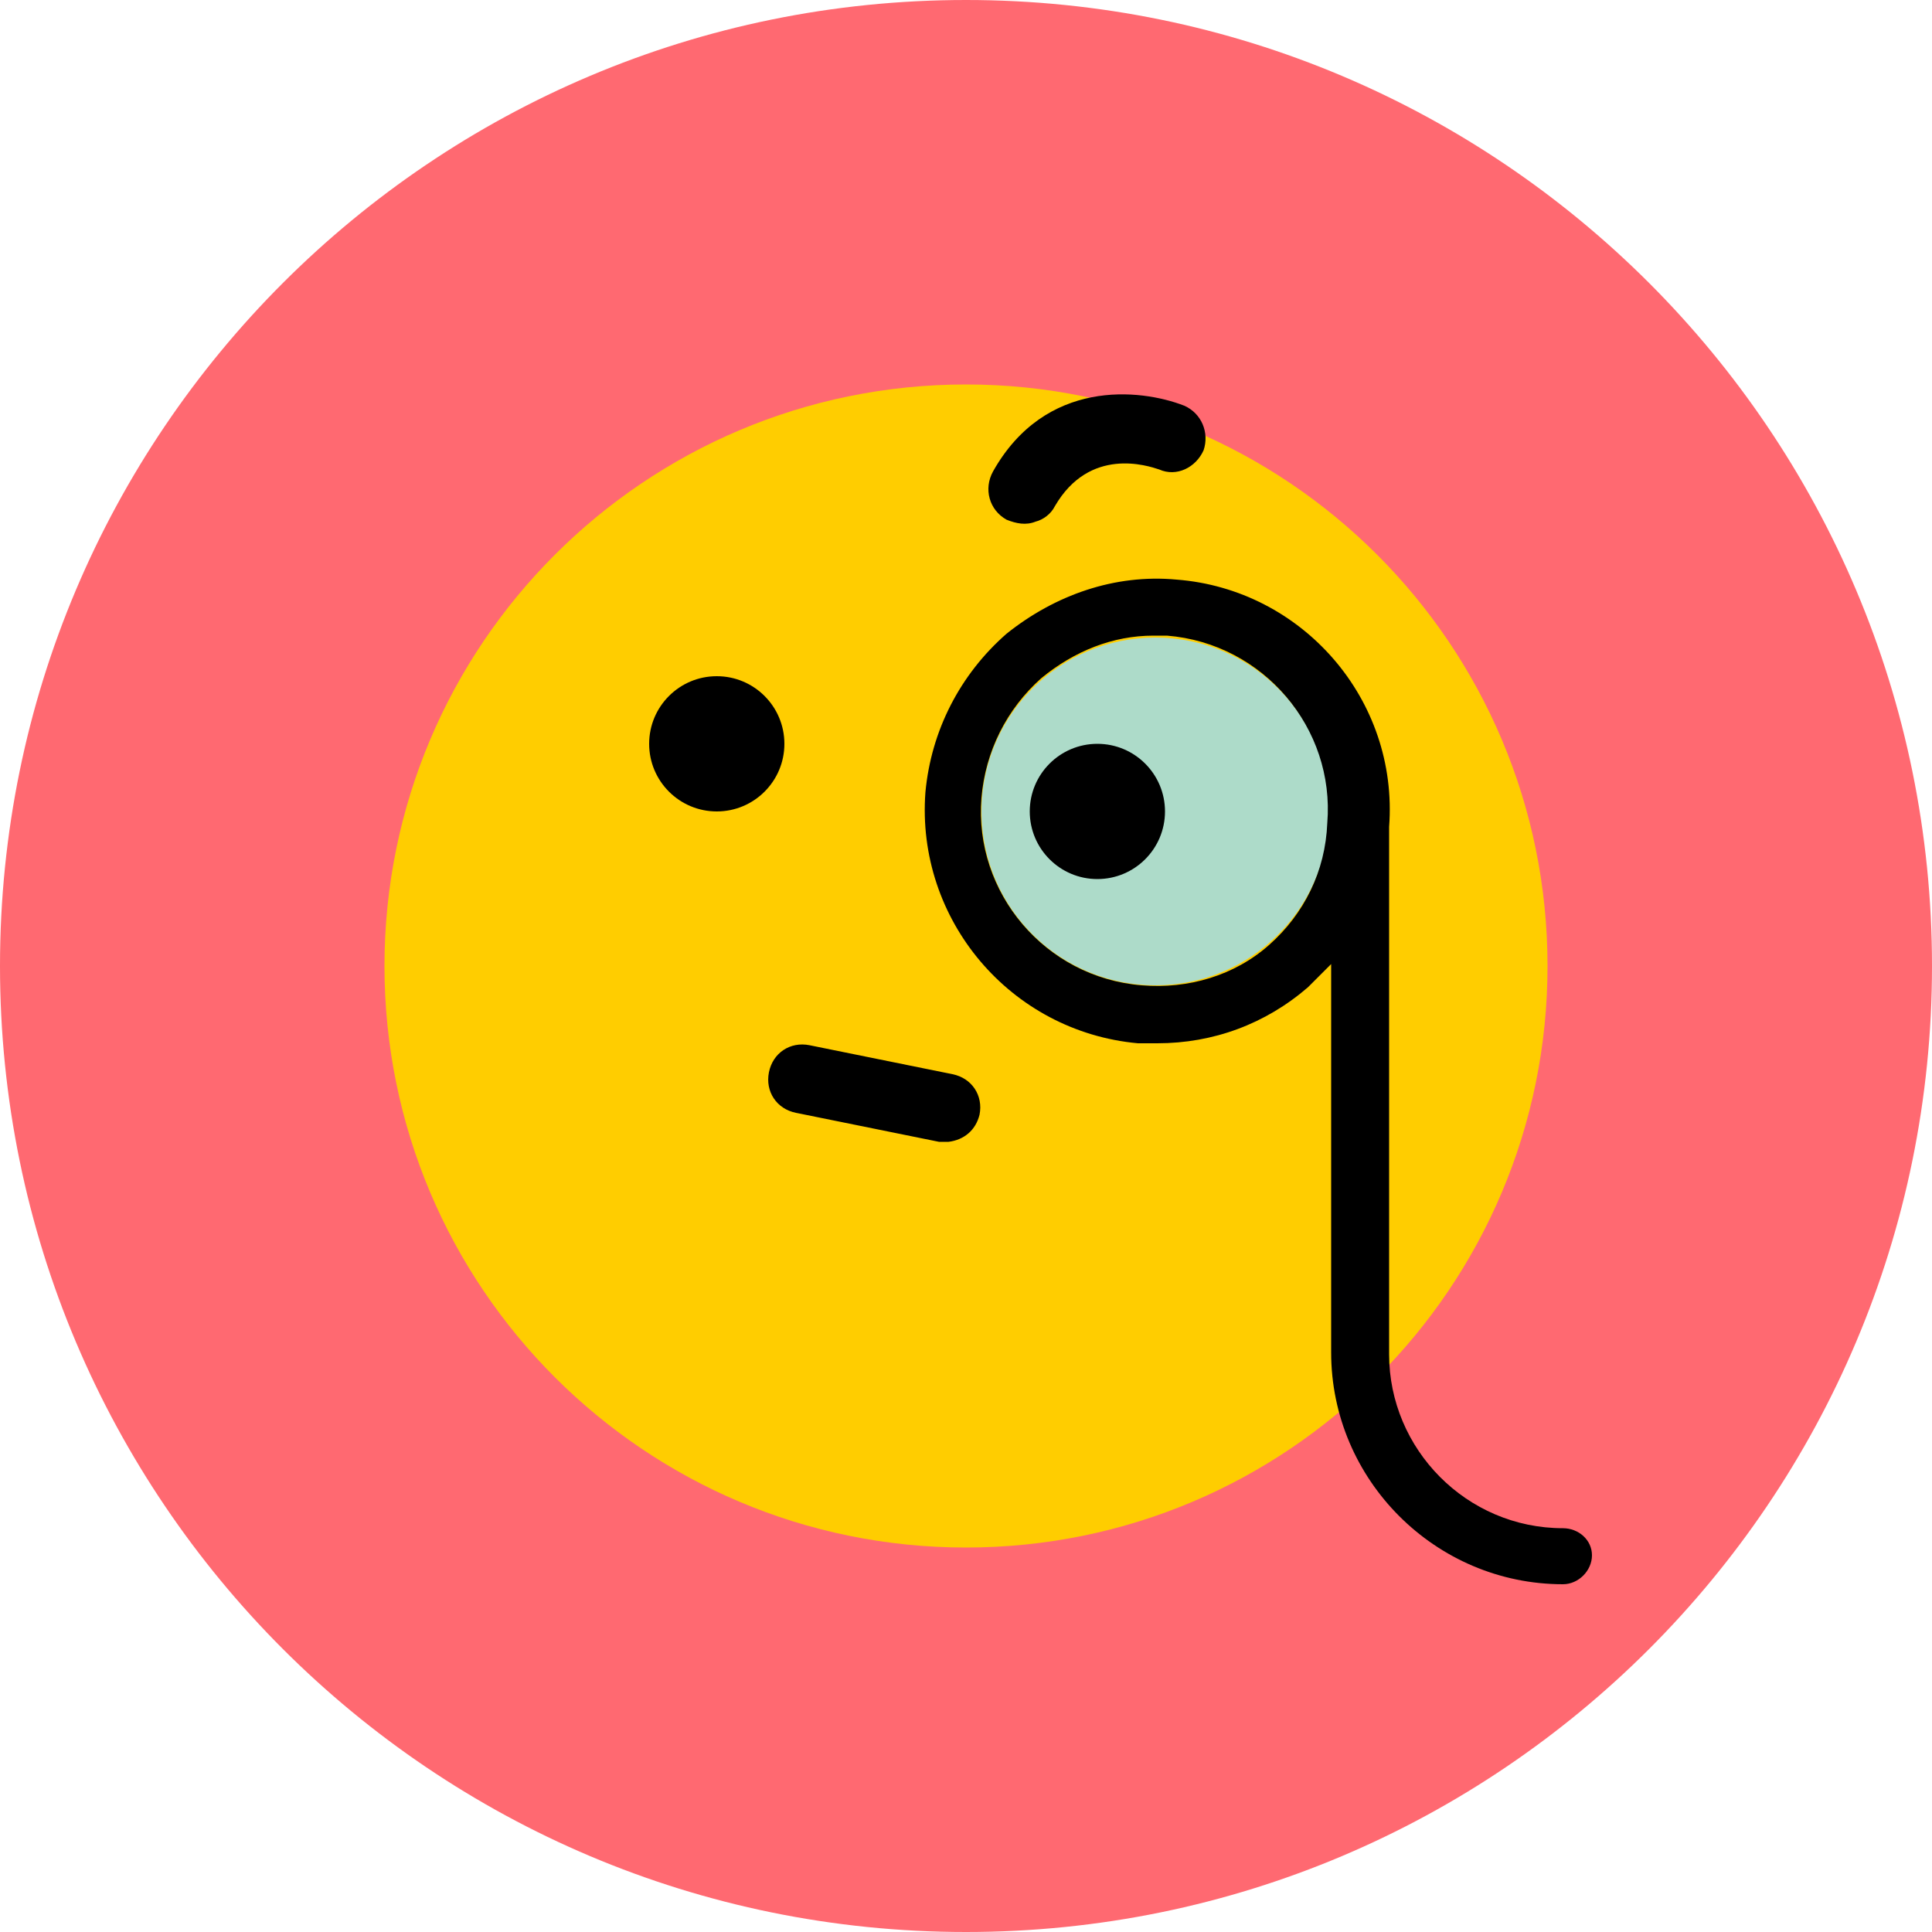 <svg width="100" height="100" viewBox="0 0 100 100" fill="none" xmlns="http://www.w3.org/2000/svg">
<g clip-path="url(#clip0_3438_4159)">
<path d="M50 100C77.614 100 100 77.614 100 50C100 22.386 77.614 0 50 0C22.386 0 0 22.386 0 50C0 77.614 22.386 100 50 100Z" fill="#FF6971"/>
<path d="M50 80.1C66.624 80.1 80.1 66.624 80.1 50C80.1 33.376 66.624 19.9 50 19.9C33.376 19.9 19.9 33.376 19.9 50C19.9 66.624 33.376 80.1 50 80.1Z" fill="#FFCD00"/>
<path d="M37.1 42C39.033 42 40.6 40.433 40.6 38.5C40.6 36.567 39.033 35 37.1 35C35.167 35 33.6 36.567 33.6 38.5C33.6 40.433 35.167 42 37.1 42Z" fill="black"/>
<path d="M49.1 59.1C48.9 59.1 48.7 59.1 48.6 59.1L41.2 57.6C40.2 57.4 39.6 56.5 39.8 55.5C40 54.5 40.9 53.9 41.9 54.1L49.3 55.6C50.3 55.8 50.9 56.7 50.7 57.7C50.5 58.5 49.9 59 49.1 59.1Z" fill="black"/>
<path d="M61.3 21C62.2 21.4 62.6 22.4 62.3 23.3C61.9 24.2 60.9 24.7 60 24.3C59.4 24.1 56.4 23.1 54.6 26.2C54.4 26.6 54 26.9 53.6 27C53.1 27.2 52.6 27.1 52.1 26.9C51.2 26.4 50.9 25.3 51.4 24.4C54.1 19.6 59 20.1 61.3 21Z" fill="black"/>
<path d="M59.8 51C64.771 51 68.8 46.971 68.8 42C68.8 37.029 64.771 33 59.8 33C54.83 33 50.8 37.029 50.8 42C50.8 46.971 54.83 51 59.8 51Z" fill="#ADDBC9"/>
<path d="M56.8 45.5C58.733 45.5 60.3 43.933 60.3 42C60.3 40.067 58.733 38.5 56.8 38.5C54.867 38.5 53.3 40.067 53.3 42C53.3 43.933 54.867 45.5 56.8 45.5Z" fill="black"/>
<path d="M80.9 79.1C75.9 79.1 71.9 75 71.9 70.1V42.8C72.4 36.2 67.4 30.5 60.9 30C57.7 29.7 54.6 30.8 52.1 32.8C49.7 34.9 48.2 37.8 47.9 41C47.4 47.6 52.3 53.4 58.9 54C59.2 54 59.6 54 59.9 54C62.8 54 65.5 53 67.7 51.1C68.1 50.7 68.5 50.3 68.9 49.9V70C68.9 76.6 74.3 82 80.9 82C81.7 82 82.4 81.3 82.4 80.5C82.4 79.7 81.7 79.1 80.9 79.1ZM65.7 48.9C63.9 50.5 61.5 51.2 59.1 51C54.1 50.6 50.4 46.2 50.8 41.3C51 38.9 52.1 36.7 53.9 35.1C55.6 33.7 57.6 32.9 59.7 32.9C59.9 32.9 60.2 32.9 60.4 32.9C65.4 33.3 69.1 37.7 68.7 42.6C68.6 45.1 67.5 47.3 65.7 48.9Z" fill="black"/>
</g>
<defs>
<clipPath id="clip0_3438_4159">
<rect width="100" height="100" fill="white"/>
</clipPath>
</defs>
</svg>

